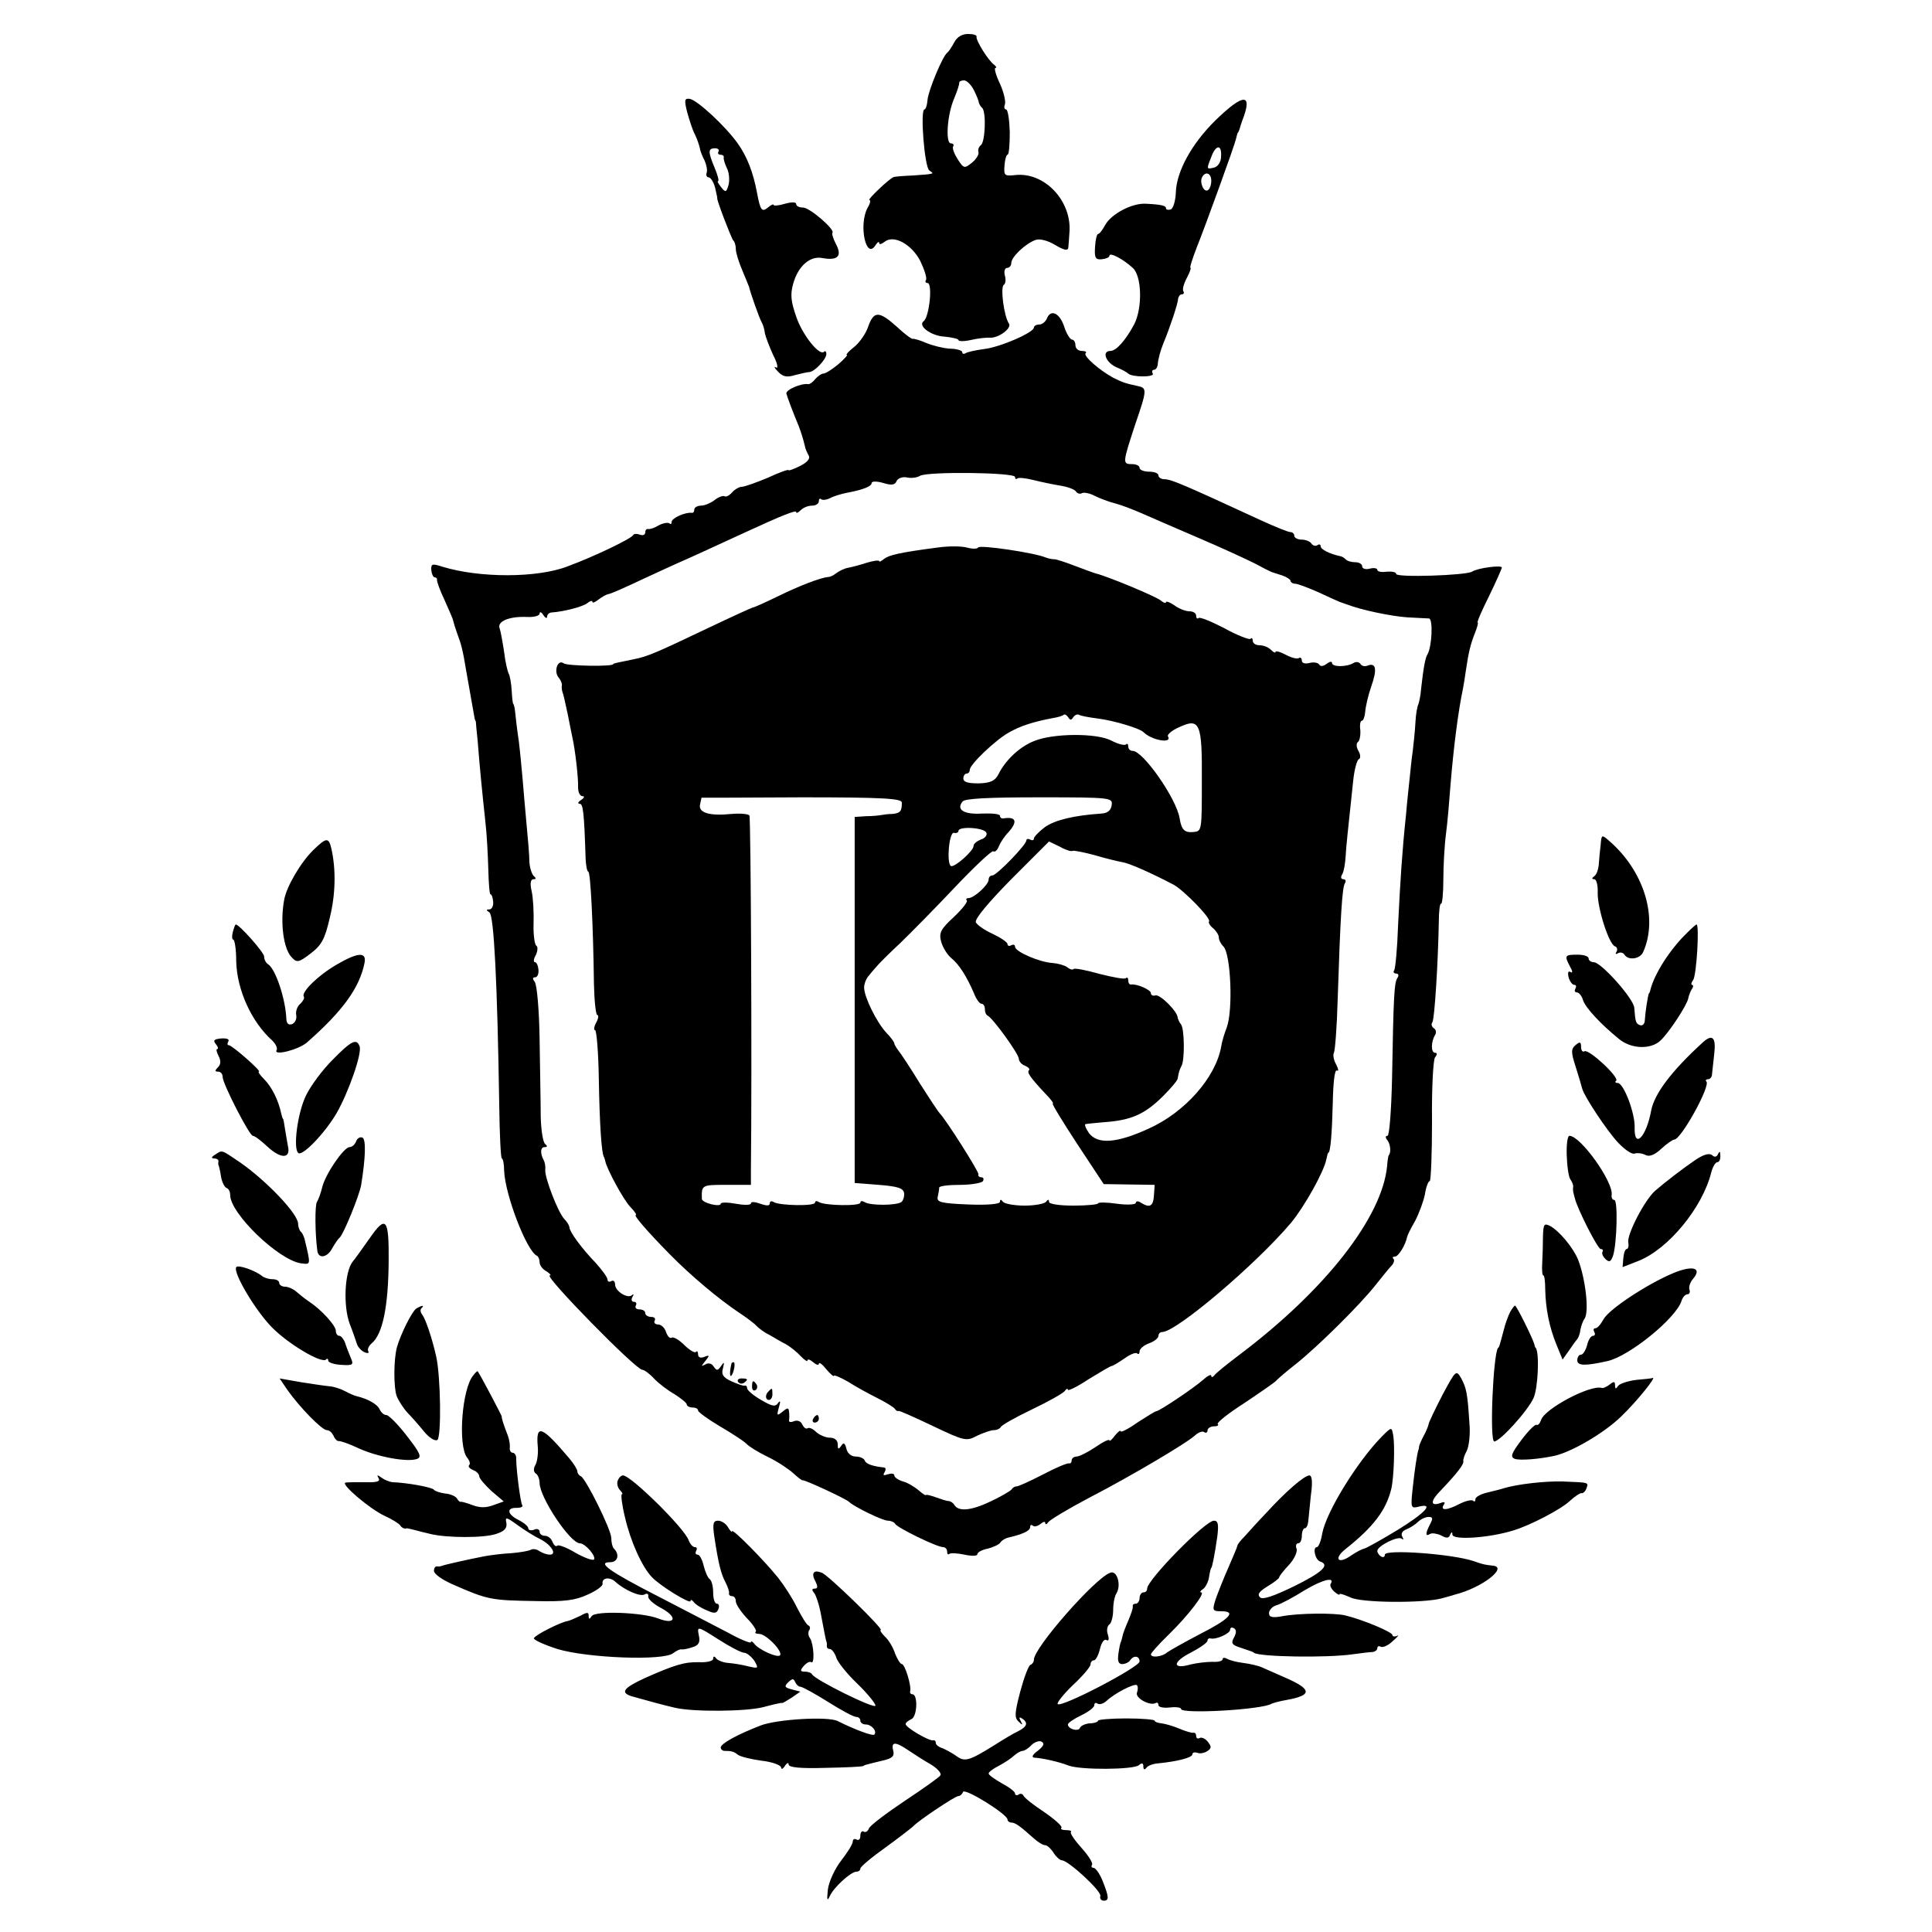<svg version="1" xmlns="http://www.w3.org/2000/svg" width="682.667" height="682.667" viewBox="0 0 512 512"><path d="M252.9 11.2c-.7 1.3-1.5 2.5-1.9 2.8-1.2.9-5 10-5.2 12.5-.1 1.4-.5 2.5-.8 2.5-1.2 0 0 15.4 1.3 16.2 1.4.9 1.4.9-4.3 1.3-2.5.1-4.8.3-5.1.4-1 .2-7.2 6.1-6.5 6.1.4 0 .2 1-.5 2.1-2.4 4.5-.4 13.9 2.1 9.9.5-.8 1-1.1 1-.6 0 .5.6.3 1.4-.3 2.4-2 7.2.6 9.5 5.1 1.1 2.3 1.8 4.5 1.5 5-.3.4-.1.8.4.8 1.4 0 .5 8.9-1 10.1-1.7 1.2 1.9 3.9 5.4 4.1 2.1.2 3.8.6 3.8.9 0 .4 1.5.4 3.3 0 1.7-.4 4.1-.7 5.2-.6 2.3 0 5.6-2.5 4.9-3.7-1.4-2.1-2.3-9.7-1.4-10.3.5-.3.6-1.4.3-2.5s0-2 .6-2 1.1-.6 1.1-1.3c0-1.6 3.7-5.1 6.4-6.1 1.1-.4 3.2.1 5.2 1.3 2.3 1.4 3.4 1.6 3.5.8.1-.7.2-2.4.3-3.9.8-8.5-6.6-16.3-14.4-15.4-2.8.3-3 .1-2.8-2.5.1-1.6.5-2.9.8-2.9.4 0 .6-2.7.6-6-.1-3.3-.5-6-1-6-.4 0-.6-.6-.3-1.3.3-.8-.3-3.3-1.3-5.5-1.1-2.3-1.6-4.2-1.2-4.2.4 0 .2-.4-.3-.8-1.5-1-5-6.6-4.7-7.5.1-.4-.9-.7-2.3-.7-1.5 0-2.9.8-3.6 2.2zm5.2 12.7c.7 1.4 1.3 2.9 1.3 3.3.1.3.4 1 .9 1.4 1.1 1.1.8 9.2-.4 9.9-.5.4-.8 1.2-.6 1.8.2.6-.6 1.9-1.7 2.8-2 1.6-2.2 1.6-3.8-.9-.9-1.4-1.5-2.9-1.2-3.4.3-.4 0-.8-.6-.8-1.5 0-1-7.7.9-12 .8-1.9 1.4-3.8 1.3-4.1 0-.3.5-.6 1.3-.6.7 0 1.9 1.2 2.6 2.6zM182.1 29.7c.6 2.1 1.4 4.7 2 5.8.6 1.2 1.1 2.7 1.3 3.5.1.8.7 2.4 1.3 3.5.5 1.1.8 2.6.6 3.2-.3.7 0 1.3.5 1.3s1.3 1.2 1.7 2.7c.4 1.6.6 2.8.6 2.8-.4 0 3.7 10.6 4.2 11.2.4.3.7 1.4.7 2.3 0 1 .8 3.5 1.7 5.6.9 2.2 1.7 4.1 1.8 4.4.3 1.4 2.8 8.6 3.4 9.5.3.5.7 1.8.8 2.8.2 1 1.2 3.6 2.2 5.8 1.1 2.1 1.4 3.6.8 3.3-.7-.4-.5.1.5 1.1 1.2 1.3 2.3 1.6 4.5.9 1.5-.4 3.3-.8 3.8-.8 1.4-.1 4.5-3.4 4.5-4.8 0-.6-.3-.9-.6-.6-1.2 1.3-5.8-4.5-7.4-9.3-1.4-4-1.6-5.9-.8-8.7 1.3-4.7 4.5-7.5 7.8-6.8 4 .7 5.2-.5 3.6-3.6-.8-1.5-1.2-2.9-1-3.1.8-.8-6-6.7-7.8-6.7-1 0-1.8-.4-1.8-.9 0-.6-1.2-.6-3-.1-1.6.5-3 .6-3 .3s-.7 0-1.5.7c-1.6 1.3-2 .8-2.9-4-1-5.3-2.6-9.5-5.1-13-3.2-4.5-10.6-11.4-12.7-11.8-1.4-.2-1.5.3-.7 3.5zm8.3 10.5c-.3.4 0 .8.5.8.6 0 1 .3.9.7-.1.5.3 1.7.8 2.8.6 1.1.8 3.1.5 4.4-.6 2.1-.8 2.2-2 .7-.7-.9-1.1-1.6-.8-1.6.3 0-.1-1.6-.9-3.5-1.8-4.3-1.8-5.2.1-5.2.8 0 1.2.4.9.9zM322.1 31.9c-6.4 6.3-10.4 13.7-10.5 19.3-.1 2.1-.7 4-1.3 4.3-.7.2-1.3.1-1.3-.3 0-.7-1.2-1-5.2-1.2-3.7-.3-9.3 2.7-10.9 5.6-.7 1.3-1.5 2.4-1.9 2.4-.3 0-.7 1.5-.8 3.4-.2 2.9.1 3.5 1.8 3.3 1.1-.1 2-.5 2-.9 0-1.1 3.7.9 6.2 3.2 2.4 2.2 2.6 10.5.4 14.9-2.3 4.3-4.8 7.1-6.3 7.1-2.4 0-1.3 3 1.5 4.3 1.5.6 2.9 1.4 3.2 1.7 1 1 7.1 1 6.5 0-.3-.5-.2-1 .3-1s.9-.6 1-1.3c.1-1.5.7-3.7 1.5-5.7 1.6-3.8 3.9-10.6 3.9-11.8.1-.6.5-1.2 1-1.2s.7-.4.4-.8c-.3-.5.1-2 .9-3.5s1.2-2.7 1-2.7c-.3 0 .5-2.4 1.6-5.3 2.6-6.5 9.9-26.7 10.4-28.7.2-.8.4-1.6.5-1.8.2-.1.3-.5.5-1 .1-.4.4-1.4.7-2.2 2.9-7.4.4-7.4-7.1-.1zm1.5 9.5c0 1.5-.8 2.7-1.8 3-2.1.5-2.1.5-.8-2.8 1.2-3.3 2.8-3.4 2.6-.2zm-2.6 6.5c0 1.1-.4 2.2-.9 2.5-1.1.7-2.3-2.2-1.5-3.5.9-1.6 2.4-1 2.4 1z"/><path d="M230.1 86.5c-.6 1.9-2.4 4.4-3.8 5.5-1.4 1.1-2.2 2-1.9 2 .4 0-.6 1.1-2.2 2.5-1.7 1.4-3.4 2.5-4 2.5-.5 0-1.5.7-2.2 1.5-.6.8-1.5 1.4-1.8 1.3-1.8-.3-6 1.5-5.8 2.5.3 1.1 1.6 4.6 3.3 8.7.6 1.6 1.1 3.1 1.6 5.2.1.7.6 1.8 1 2.5.5.8-.3 1.8-2.3 2.8-1.6.8-3 1.3-3 1.1 0-.3-2.5.6-5.5 2-3.1 1.3-6.2 2.4-6.9 2.4-.7 0-1.9.7-2.6 1.5-.7.8-1.6 1.3-2 1-.4-.2-1.6.2-2.6 1s-2.7 1.5-3.6 1.5c-1 0-1.8.5-1.8 1 0 .6-.3 1-.7.9-1.7-.2-5.3 1.4-5.3 2.4 0 .6-.3.7-.6.4-.4-.3-1.6-.1-2.8.5-1.1.7-2.4 1.1-2.8 1-.5-.1-.8.3-.8.9 0 .6-.6.9-1.4.6-.8-.3-1.6-.3-1.8.1-.4.9-10.1 5.6-17.4 8.3-8 3.1-23.3 3.1-33.1.1-2.8-.9-3.1-.8-3 .9.1 1 .5 1.9.9 1.9s.7.3.6.7c0 .5.8 2.8 2 5.3 1.1 2.5 2.2 4.9 2.3 5.5.1.5.6 2.1 1.1 3.5 1 2.6 1.5 4.5 2.3 9.5 1 5.7 2.2 12.5 2.3 13 .1.3.2.6.3.7 0 .2.2 2.5.5 5.3.5 6.5 1.2 13.6 2 21 .4 3.3.7 9 .8 12.7.1 3.8.3 6.8.6 6.8s.6.9.7 2c.1 1.1-.4 2-1 2-.9 0-.9.2 0 .8 1.2.7 2.1 18.7 2.6 50.9.1 7.9.4 14.3.7 14.3.3 0 .6 1.5.6 3.3.3 6.5 6 21.3 8.7 22.5.4.2.7 1 .7 1.7 0 .8.8 1.9 1.8 2.4.9.6 1.4 1.1.9 1.1-1.7 0 22.8 25 24.5 25 .5 0 1.9 1 3.1 2.3 1.2 1.3 3.7 3.2 5.5 4.2 1.7 1.1 3.2 2.3 3.2 2.7 0 .4.7.8 1.5.8s1.5.3 1.5.8c0 .4 2.6 2.3 5.8 4.2 3.1 1.8 6.3 3.9 7 4.6.6.7 3.2 2.3 5.7 3.5 2.5 1.2 5.5 3.2 6.7 4.3 1.3 1.2 2.4 2 2.5 1.9.3-.3 11.5 4.9 12.3 5.7 1.3 1.3 8.9 5 10.3 5 .8 0 1.7.4 1.9.8.4 1 11.1 6.2 12.7 6.2.6 0 1.1.5 1.1 1.2 0 .6.2.9.6.6.3-.3 2.1-.2 4 .2 1.8.4 3.4.4 3.4-.1s1.2-1.2 2.8-1.5c1.5-.4 3-1.1 3.3-1.6.3-.5 1.2-1.1 2-1.3 3.9-.9 5.9-1.8 5.9-2.8 0-.6.3-.7.7-.4.3.4 1.2.2 2-.4.7-.6 1.3-.8 1.3-.3s.4.4.8-.2c.4-.6 5.2-3.5 10.7-6.4 11.4-5.9 26.4-14.8 28.3-16.7.8-.7 1.8-1.1 2.3-.8.5.4.9.1.9-.4 0-.6.8-1.1 1.7-1.1.9 0 1.4-.3 1-.6-.3-.4 2.9-2.9 7.1-5.6 4.2-2.8 7.9-5.4 8.2-5.7.3-.4 2.7-2.5 5.4-4.6 6-4.8 17-15.7 21.1-20.9 1.7-2.1 3.5-4.4 4.2-5.1.7-.7.9-1.5.6-1.9-.4-.3-.2-.6.4-.6.9 0 2.8-3.1 3.2-5.2.1-.5 1-2.3 2.1-4.2 1-1.9 2.2-5.1 2.6-7 .3-2 .9-3.6 1.3-3.6.3 0 .6-7.1.6-15.8-.1-8.6.3-16.3.8-17 .6-.7.6-1.2 0-1.2-1.1 0-1.1-2.9 0-4.7.4-.6.3-1.4-.3-1.8-.6-.4-.8-1.1-.4-1.6.6-1 1.5-15.9 1.7-26.6 0-2.9.3-5 .6-4.8.3.1.6-2.7.6-6.3 0-3.7.3-9.2.7-12.2.4-3 .9-8.9 1.2-13 .8-9.8 2-19.3 3.3-25.5.2-1.1.6-3.4.8-5 .7-4.7 1.2-6.8 2.4-9.8.6-1.5.9-2.7.7-2.7-.3 0 1.1-3.2 3-7 1.9-3.9 3.4-7.3 3.4-7.6 0-.7-6.4.1-7.9 1.1-1.7 1-20.1 1.6-20.1.6 0-.5-1.1-.7-2.5-.6-1.4.2-2.5 0-2.5-.5 0-.4-.9-.6-2-.3s-2 0-2-.6-.8-1.1-1.8-1.1-2.2-.3-2.6-.8c-.4-.4-1.1-.8-1.4-.8-2.8-.6-5.2-1.8-5.2-2.6 0-.5-.4-.7-.9-.3-.5.3-1.2.1-1.6-.5-.3-.5-1.5-1-2.6-1-1 0-1.9-.5-1.9-1 0-.6-.5-1-1.1-1-.5 0-4-1.4-7.7-3.1-20.4-9.4-23.8-10.9-25.6-10.9-.9 0-1.6-.5-1.6-1 0-.6-1.1-1-2.5-1s-2.5-.5-2.5-1c0-.6-.9-1-2-1-2.6 0-2.5-.3.9-10.7 3.1-9 3.1-9.5.6-10-3.3-.7-4.1-1-6.5-2.2-3.8-2.1-8-5.8-7.3-6.5.4-.3-.1-.6-1-.6-1 0-1.7-.7-1.7-1.5s-.4-1.5-.9-1.5-1.5-1.6-2.1-3.5c-1.2-3.6-3.6-4.7-4.6-2-.4.8-1.2 1.5-2 1.5s-1.4.4-1.4.8c0 1.3-8.9 5.2-13.2 5.7-2.3.3-4.5.8-4.9 1.1-.5.3-.9.2-.9-.3 0-.4-1.5-.9-3.3-.9-1.7-.1-4.5-.8-6.2-1.5-1.6-.7-3.3-1.2-3.6-1.1-.3.1-2.2-1.3-4.1-3.1-4.8-4.3-6.2-4.4-7.7-.2zm38.9 39.9c0 .5.2.7.6.4.3-.3 2.2-.1 4.2.4s5.3 1.2 7.2 1.5c1.9.3 3.8 1 4.1 1.5.4.6 1.1.8 1.6.5.5-.3 2.1 0 3.4.7 1.4.7 3.8 1.6 5.4 2 1.6.4 4.7 1.6 7 2.6 2.2 1 9 3.9 15 6.5 6.1 2.6 12.8 5.7 15 6.8 2.2 1.2 4.2 2.2 4.5 2.3.3.1 1.5.5 2.8.9 1.2.4 2.2 1.1 2.2 1.4 0 .4.6.8 1.3.8.6 0 3.5 1.1 6.2 2.3 2.8 1.3 5.2 2.4 5.5 2.5.3.1 1.2.4 2 .7 3.9 1.5 11.7 3.1 15.9 3.4 2.5.1 5.1.3 5.8.3 1.1.1.8 7.4-.4 9.5-.6.9-1.1 3.8-1.7 9.2-.1 1.6-.5 3.4-.7 4-.3.5-.7 2.7-.8 4.9-.1 2.2-.5 5.6-.7 7.5-.3 1.9-.6 5.1-.8 7-.2 1.9-.7 6.4-1 10-1 9.4-1.5 17.1-2.1 29.3-.2 6-.7 11.2-1 11.8-.4.5-.1.9.5.9s.8.5.3 1.2c-.8 1.4-1 4-1.4 27-.2 8.2-.7 14.8-1.2 14.8-.6 0-.6.5 0 1.2.8 1.1 1 3.3.3 4-.1.2-.3 1.4-.4 2.8-1.3 13.6-16.4 32.9-39.1 50-3.3 2.5-6.3 4.9-6.7 5.5-.4.5-.8.6-.8.1s-1 0-2.2 1.1c-2.5 2.2-11.6 8.3-12.4 8.3-.3 0-2.5 1.4-5 3-2.4 1.7-4.4 2.7-4.4 2.3 0-.4-.7.1-1.5 1.1-.8 1.1-1.5 1.7-1.5 1.3 0-.4-1.7.4-3.7 1.8-2.1 1.4-4.3 2.5-5 2.5-.7 0-1.3.5-1.3 1 0 .6-.3.9-.7.8-.5-.1-3.6 1.2-7 3-3.5 1.8-6.6 3.2-6.9 3.1-.4 0-1 .3-1.3.8-.3.4-2.8 1.9-5.6 3.2-5 2.4-8.5 2.8-9.6.9-.3-.5-1-1-1.5-1s-2-.5-3.4-1-2.6-.8-2.6-.6c-.1.2-1-.4-2-1.3-1.1-.9-2.9-2-4.1-2.3-1.3-.4-2.3-1.1-2.3-1.6s-.7-.6-1.7-.3c-1.1.4-1.4.3-.9-.5.4-.7.4-1.2-.1-1.3-2.9-.3-4.8-.9-5.1-1.8-.2-.6-1.3-1.1-2.4-1.1-1.2 0-2.2-.8-2.5-2.1-.4-1.6-.8-1.7-1.4-.7-.7 1-.9.9-.9-.5 0-1-.8-1.7-2.1-1.7-1.1 0-2.7-.7-3.6-1.5-.8-.8-1.8-1.3-2.3-1-.4.3-1-.2-1.4-1-.3-.8-1.2-1.2-2.1-.9-.9.4-1.5.3-1.4-.2.1-.5.1-1.5 0-2.3-.1-1.1-.4-1.1-1.7 0-1.5 1.2-1.6 1.1-1-1.1.5-1.6.4-2-.2-1.2-.7 1.1-1.6.9-4.5-.8-2.1-1.2-3.7-2.6-3.7-3.1s-.3-.8-.7-.7c-.5.1-2-.5-3.6-1.2-2.1-1-2.6-1.8-2.1-3.4.4-1.7.3-1.8-.5-.6-.9 1.3-1.2 1.3-2 .1-.5-.8-1.4-1-2.2-.5-1.2.6-1.1.5 0-.9 1.2-1.5 1.2-1.7-.3-1.1-1 .4-1.6.1-1.6-.7 0-.7-.3-1-.6-.6-.3.3-1.7-.5-3.1-1.9-1.3-1.3-2.8-2.2-3.3-1.9-.5.3-1.1-.4-1.5-1.5-.3-1.1-1.3-2-2.1-2s-1.2-.5-.9-1c.3-.6-.1-1-.9-1-.9 0-1.6-.5-1.6-1 0-.6-.7-1-1.6-1-.8 0-1.2-.5-.9-1 .3-.6.1-1-.5-1s-.8-.6-.4-1.3c.4-.6.4-.9-.1-.5-1.1 1.1-4.5-1-4.5-2.8 0-.8-.4-1.2-1-.9-.5.3-1 .2-1-.4 0-.6-1.5-2.6-3.2-4.5-3.6-3.7-6.8-8.1-6.9-9.3 0-.5-.6-1.5-1.4-2.3-1.7-1.9-5.2-11-5-13 .1-.8-.1-2-.4-2.5-1-1.9-.9-3.5.2-3.5.8 0 .8-.3.2-.8-.6-.4-1.1-3.6-1.2-7.2 0-3.6-.2-12.8-.3-20.5-.1-7.7-.7-14.6-1.3-15.3-.6-.8-.6-1.2.1-1.2.6 0 1-.9.9-2-.1-1.1-.5-2-.9-2-.5 0-.4-.9.2-1.9.5-1.1.6-2.2.1-2.5-.4-.3-.8-2.9-.7-5.8.1-2.9-.1-6.8-.5-8.6-.5-2.1-.3-3.2.5-3.2.7 0 .7-.3.1-.8-.5-.4-1.1-2.1-1.2-3.7 0-1.7-.4-6.4-.8-10.5s-.8-9.3-1-11.5c-.2-2.2-.6-6.7-1-10-.5-3.3-.9-6.9-1-8-.1-1.1-.4-2-.5-2-.1 0-.3-1.6-.4-3.5-.1-2-.5-4-.8-4.5-.3-.6-.9-3.1-1.2-5.7-.4-2.6-.9-5.5-1.2-6.3-.7-1.8 2.5-3.2 7.2-3 1.9.1 3.4-.3 3.4-.9 0-.6.5-.4 1 .4s1 1 1 .4.6-1.1 1.3-1.1c3-.2 8.2-1.5 9.4-2.5.7-.6 1.3-.7 1.3-.3 0 .4.7.1 1.6-.6.9-.7 2.1-1.4 2.8-1.5.6-.1 4.7-1.9 9.1-4 4.4-2 8.2-3.8 8.5-3.9.5-.2 4.8-2.1 18-8.2 10.4-4.8 14-6.2 14-5.6 0 .4.5.2 1.2-.5s2-1.2 3-1.2 1.8-.5 1.8-1.2c0-.6.3-.8.6-.5.4.3 1.4.2 2.4-.3.9-.5 2.9-1.1 4.4-1.4 4.3-.8 6.6-1.7 6.6-2.6 0-.5 1.4-.5 3.1 0 2.2.7 3.1.5 3.5-.5.3-.7 1.5-1.2 2.6-1 1.2.3 2.8.1 3.6-.4 2.1-1.2 25.2-.9 25.2.3z"/><path d="M248.5 145.1c-10 1.3-12.9 2-14.2 3-.7.6-1.3.9-1.3.6 0-.3-1.5-.1-3.2.4-1.8.6-4.1 1.2-5.2 1.4-1 .2-2.3.9-3 1.4-.6.5-1.5 1-2.1 1-2.1.2-7.6 2.3-13.5 5.2-3.3 1.6-6.2 2.9-6.5 2.9-.2 0-5.7 2.5-12.2 5.6-13.2 6.3-15.7 7.4-19.3 8.1-4.4.9-5.5 1.1-5.5 1.3 0 .7-12.2.5-13.1-.2-1.6-1.2-2.7 2.1-1.4 3.7.6.7 1 1.7.9 2.1-.1.5 0 1.2.1 1.6.5 1.4.6 2.3 1.5 6.3.4 2.2 1 4.9 1.2 6 .7 3 1.6 10.7 1.5 13.2 0 1.3.5 2.3 1.2 2.3.6 0 .4.5-.4 1s-1 1-.4 1c.9 0 1.2 1.9 1.6 14.7.1 1.8.4 3.3.7 3.3.6 0 1.3 14.2 1.5 29.7.1 4.6.5 8.3.9 8.3s.3.9-.3 2-.7 2-.3 2c.4 0 .9 6 1 13.3.2 11.4.7 19.6 1.4 20.4.1.2.2.6.3 1 .4 2.1 4.8 10.2 6.6 12.1 1.2 1.2 1.8 2.2 1.5 2.2-.7 0 3 4.3 9 10.4 5.6 5.7 13 11.9 18.4 15.5 2 1.3 4.1 2.9 4.6 3.5.6.6 2 1.7 3.3 2.3 1.2.7 3.2 1.9 4.4 2.5 1.3.7 3.1 2.2 4 3.2 1 1 1.8 1.6 1.8 1.1 0-.4.7-.2 1.5.5s1.5.9 1.5.4c.1-.5 1 .2 2 1.5 1.1 1.3 2 2 2 1.7 0-.3 1.7.4 3.8 1.6 2 1.3 5.5 3.2 7.7 4.3 2.2 1.1 4.3 2.4 4.6 2.8.3.5.8.8 1 .6.2-.1 4.3 1.7 9.1 4 8.4 4 8.9 4.1 11.7 2.6 1.7-.8 3.7-1.5 4.5-1.5.8 0 1.6-.4 1.8-.8.2-.5 3.9-2.6 8.3-4.7s8.3-4.3 8.7-4.9c.4-.6.8-.7.8-.3 0 .4 2.5-.8 5.5-2.8 3.1-1.9 5.8-3.5 6.1-3.5.3 0 1.8-.9 3.4-2 1.5-1.1 3-1.7 3.4-1.3.3.3.6.1.6-.6 0-.6 1.1-1.6 2.5-2.1s2.5-1.4 2.5-2c0-.5.4-1 1-1 3.7 0 24.7-17.8 34.1-28.9 3.5-4.2 8.8-13.6 9.4-16.9.2-.9.4-1.7.5-1.7.6 0 1-5.3 1.2-13.2.1-5.3.5-9 1.1-8.6.5.3.4-.4-.2-1.6-.7-1.2-.9-2.6-.6-3.1.3-.5.8-6.9 1-14.2.7-21.9 1.2-29.6 1.9-30.7.4-.6.2-1.1-.4-1.1-.6 0-.8-.5-.3-1.3.4-.6.8-2.8.9-4.7.2-3.3.5-5.8 2-20 .3-3 1-5.6 1.5-5.8.5-.2.5-1.2-.1-2.2-.6-1-.6-2.1-.1-2.4.4-.3.7-1.7.6-3.1-.2-1.4 0-2.5.4-2.5s.8-1.1.9-2.4c.1-1.4.8-4.4 1.6-6.7 1.6-4.5 1.3-6.4-1-5.5-.7.3-1.6.1-1.9-.5-.4-.5-1.2-.6-1.8-.2-1.8 1.1-5.7 1.1-5.7 0 0-.5-.6-.4-1.4.2-.9.7-1.7.8-2 .2-.3-.5-1.5-.7-2.6-.4-1.2.3-2 0-2-.6 0-.7-.4-1-.8-.7-.5.3-2-.1-3.5-.9s-2.7-1.1-2.7-.7c0 .3-.5.1-1.2-.6s-2-1.2-3-1.2-1.8-.5-1.8-1.2c0-.6-.3-.9-.6-.5-.3.3-3.5-.9-6.9-2.8-3.5-1.8-6.6-3.1-6.9-2.7-.3.3-.6 0-.6-.6 0-.7-.8-1.2-1.8-1.2s-2.8-.7-4-1.6c-1.2-.8-2.2-1.2-2.2-.8 0 .3-.6.2-1.3-.4-1.2-1.1-14.3-6.5-17.2-7.2-.5-.1-3.1-1.1-5.8-2.1-2.6-1-5.1-1.8-5.5-1.7-.4 0-1.4-.2-2.2-.5-2.8-1.2-17.5-3.4-17.8-2.6-.2.4-1.5.4-3 0s-4.9-.4-7.7 0zm35.9 45c.4-.6 1.1-.9 1.5-.7.4.3 2.6.7 4.9 1 4.2.5 11.2 2.6 12.2 3.6 2.2 2.2 7.8 3.2 6.5 1.1-.2-.4 1-1.5 2.8-2.3 5.7-2.7 6.3-1.3 6.2 14.1 0 13.4 0 13.4-2.3 13.6-2.3.2-3.1-.6-3.6-3.7-.9-5.3-9.7-17.8-12.4-17.8-.7 0-1.2-.5-1.2-1.2 0-.6-.3-.9-.6-.5-.4.3-2.1-.1-3.8-1-3.9-2.1-15.6-2-20.6.1-3.8 1.5-7.6 5.1-9.4 8.8-.9 1.7-2 2.3-5.2 2.4-2.8 0-4.1-.3-4.1-1.3 0-.7.4-1.3.9-1.3.4 0 .8-.4.8-1 0-1.4 6.8-7.9 10.4-9.9 3-1.7 6.3-2.8 11.6-3.8 1.3-.2 2.7-.6 2.9-.9.3-.2.8.1 1.2.7.5.8.8.8 1.3 0zM239 212.7c0 2.3-.4 2.8-2.5 3-1.1 0-2.4.2-3 .3-.5.1-2.3.3-4 .3l-3 .2v97l6.4.5c5.1.4 6.5.9 6.7 2.2.1 1-.3 2.1-.8 2.4-1.5.9-8.2.9-9.6 0-.7-.4-1.2-.4-1.2.1 0 1-9.3.8-10.9-.1-.6-.4-1.1-.4-1.1.1 0 1-9.3.8-10.9-.1-.6-.4-1.1-.3-1.1.3 0 .7-.8.7-2.5.1-1.4-.5-2.5-.6-2.5-.1s-1.8.5-4 .1-4-.4-4 0c0 1-5-.2-5-1.3-.1-3.7 0-3.7 6.5-3.7h6.5v-4.3c.3-24.9 0-92.9-.4-93.6-.3-.4-2.4-.6-4.7-.4-5.8.6-8.8-.3-8.4-2.4.2-1 .4-1.8.4-1.9.1 0 12 0 26.6-.1 21.5 0 26.5.3 26.5 1.4zm55.6.7c-.2 1.4-1.1 2.1-2.7 2.2-7.3.5-12.3 1.7-15 3.6-1.6 1.2-2.9 2.6-2.9 3 0 .5-.4.6-1 .3-.5-.3-1-.2-1 .2 0 1.2-7.9 9.3-9 9.3-.6 0-1 .5-1 1.1 0 1.4-3.9 4.9-5.3 4.9-.6 0-.8.3-.5.6.4.3-1.2 2.3-3.4 4.4-3.5 3.2-4 4.2-3.4 6.5.4 1.5 1.6 3.5 2.7 4.4 2.1 1.7 4.1 4.9 6 9.3.6 1.6 1.5 2.8 2 2.8s.9.6.9 1.4c0 .8.3 1.6.8 1.8 1.3.6 8.2 10.1 8.2 11.4 0 .6.7 1.5 1.6 1.8.9.4 1.4.9 1.1 1.2-.6.6.2 1.8 4.3 6.2 1.4 1.4 2.3 2.6 2 2.7-.3 0 2.7 4.9 6.5 10.7l7 10.6 6.8.1 6.7.1-.2 2.9c-.2 2.8-1.1 3.3-3.5 1.8-.7-.5-1.3-.4-1.3.1 0 .4-2.2.6-5 .2-2.7-.4-5-.4-5-.1 0 .3-2.9.6-6.5.6-3.7 0-6.5-.4-6.5-1 0-.7-.3-.7-.8 0-.4.5-2.9 1-5.7 1-2.7 0-5.3-.5-5.7-1-.5-.7-.8-.7-.8 0 0 .6-3.3.9-8.4.7-7.2-.3-8.4-.6-8.1-2 .2-.9.4-2 .4-2.5.1-.4 2.5-.7 5.5-.7s5.8-.5 6.1-1c.3-.6.1-1-.4-1-.6 0-1-.4-.8-.8.2-.6-8.8-14.8-10.3-16.2-.3-.3-2.7-3.9-5.3-8-2.5-4.1-5.1-8-5.7-8.7-.5-.7-1-1.5-1-1.8 0-.3-.9-1.6-2.1-2.8-2.6-2.8-5.9-9.5-5.9-12 0-1 .6-2.5 1.3-3.2.6-.8 1.7-2 2.3-2.7.6-.7 3.3-3.4 6-5.9 2.7-2.6 9.2-9.2 14.4-14.7 5.2-5.5 9.8-9.8 10.2-9.6.5.3 1.1-.3 1.5-1.3.4-1 1.5-2.7 2.5-3.7 2.6-2.9 2.1-4.3-1.4-3.7-.5 0-.8-.3-.8-.7 0-.5-2.1-.7-4.7-.6-4.8.3-7-1-5.2-3.2.6-.8 7-1.1 20.4-1.1 19.1 0 19.4.1 19.1 2.1zm-33.2 7.3c.3.6-.4 1.5-1.5 1.8-1 .4-1.9 1.1-1.9 1.7 0 1.3-5.1 5.8-6 5.3-1.2-.7-.5-9 .8-8.8.7.2 1.2-.1 1.2-.5 0-1.3 6.9-.9 7.4.5zm22.8 4.8c.2-.2 2.8.3 5.8 1.1 3 .9 6.4 1.7 7.5 1.9 1.9.3 7.9 3 13.6 6 2.8 1.6 10 9 9.3 9.7-.2.3.2 1.1 1.1 1.8.8.7 1.5 1.8 1.5 2.4 0 .7.5 1.7 1.2 2.4 2 2 2.6 16.9.9 21.5-.6 1.5-1.3 3.8-1.5 5.2-1.5 8.1-9.6 17.3-19.2 21.6-8.5 3.9-13.5 4.2-15.8 1.2-.9-1.3-1.3-2.4-.9-2.4.4-.1 2.6-.3 4.8-.5 7.3-.5 10.9-2.1 15.8-7 2-2 3.8-4.1 3.8-4.6.3-1.8.5-2.3 1-3.3.9-1.5.8-9.8-.1-11-.5-.6-.8-1.4-.9-1.8 0-1.6-4.7-6.3-5.9-5.9-.7.2-1.2-.1-1.2-.6 0-.9-3.7-2.5-5.2-2.3-.5.1-.8-.4-.8-1.1 0-.6-.3-.9-.6-.6-.3.4-3.4-.2-7-1.1-3.5-1-6.6-1.6-6.9-1.3-.2.3-1 .1-1.7-.5-.7-.5-2.5-1-3.9-1.1-3.4-.2-9.9-3-9.9-4.3 0-.5-.4-.7-1-.4-.5.3-1 .2-1-.3s-1.8-1.7-3.9-2.7c-2.2-1-4.2-2.4-4.5-3.1-.3-.9 3.4-5.3 9.4-11.4l10-10 2.9 1.4c1.6.9 3 1.3 3.3 1.1zM193.9 361.2c-.5 1.8-.6 3.8-.1 3.4.7-.8 1.2-3.6.6-3.6-.2 0-.4.1-.5.2zM195.6 366.2c.3.5 1 .6 1.5.3 1.3-.9 1.1-1.2-.6-1.2-.8 0-1.2.4-.9.9zM199.3 367.5c0 .8.4 1.2.9.9.5-.3.6-1 .3-1.5-.9-1.3-1.2-1.1-1.2.6zM203.7 368.7c-1 .9-.9 2.3.1 2.3.5 0 .9-.7.9-1.5 0-1.7-.1-1.8-1-.8zM215.5 376c-.3.5-.1 1 .4 1 .6 0 1.1-.5 1.1-1 0-.6-.2-1-.4-1-.3 0-.8.4-1.1 1zM424.2 223.8c-.2 1.5-.4 3.8-.5 5.2-.1 1.4-.6 2.8-1.2 3.2-.7.5-.7.8 0 .8.6 0 1 1.7.9 3.7 0 4.2 3 13.6 4.6 14.1.6.2.7.9.4 1.4-.4.6-.2.8.4.4.6-.3 1.3-.2 1.7.4 1 1.6 4.2 1.2 5-.8 4-9.1.1-21.5-9.1-29.4-1.9-1.7-2-1.6-2.2 1zM83.1 225.2c-3.4 3.3-7.2 9.8-7.8 13.3-1.1 6-.2 13.1 2.1 15.3 1.3 1.4 1.9 1.2 4.9-1.1 2.9-2.2 3.8-3.8 5.1-9.5 1.5-6 1.7-12.7.4-18.4-.7-2.9-1.3-2.9-4.7.4z"/><path d="M61.7 247c-.3 1.1-.2 2 .1 2 .4 0 .8 2.6.8 5.8.2 7.5 4 16 9.6 21 .9.9 1.4 2 1.1 2.5-.9 1.6 5.8-.1 8-2 9.6-8.4 14-14.6 15.3-21.1.6-3-1.7-2.9-7.5.5-4.8 2.8-9.3 7.2-8.6 8.4.3.4-.2 1.2-.9 1.9-.8.6-1.3 2-1.1 3 .2 1-.3 2.1-1.1 2.4-.9.3-1.4-.1-1.5-1.2-.2-5.5-2.9-13.5-4.9-14.7-.5-.3-1-1.2-1-2 0-1.1-6.6-8.5-7.5-8.5-.2 0-.5.9-.8 2zM446.9 247.4c-4.4 4.3-8.4 10.6-9.5 14.8-.1.5-.2.9-.4 1-.3.5-1 5.2-1.1 7.1 0 1-.6 1.6-1.2 1.4-1.2-.4-1.3-.8-1.6-4.6-.1-2.4-8.8-12.1-10.7-12.1-.8 0-1.4-.5-1.4-1 0-.6-1.3-1-3-1-3.3 0-3.5.2-1.9 3.2.7 1.2.7 1.8.1 1.4-.6-.4-.8.2-.5 1.4.3 1.1 1 2 1.5 2s.6.4.3 1c-.3.5-.2 1 .4 1 .5 0 1.3.9 1.6 2 .6 2 4.7 6.4 9.5 10.3 3.2 2.7 8.4 2.9 11 .5 2.3-2.1 7.1-9.5 7.4-11.2.1-.6.5-1.7.9-2.4.5-.6.5-1.2.1-1.2-.3 0-.2-.6.3-1.3.9-1.1 1.7-14.7.9-14.7-.2 0-1.4 1.1-2.7 2.4zM57.2 276.7c.6.7.7 1.3.4 1.3-.4 0-.2.8.3 1.8.7 1.3.6 2.3-.1 3-.9.9-.9 1.2 0 1.2.7 0 1.2.6 1.2 1.4 0 1.8 7.1 15.6 8 15.6.5 0 2.2 1.3 3.9 2.9 3.6 3.3 6.2 3.2 5.4-.2-.2-1.2-.6-3.3-.8-4.7-.2-1.4-.4-2.5-.5-2.5-.1 0-.3-.7-.5-1.5-.7-3.4-2.5-7-4.5-9-1.1-1.1-1.7-2-1.4-2 .9 0-7-6.9-7.9-7-.5 0-.5-.4-.2-1 .4-.6-.4-.9-1.9-.8-1.9.2-2.2.5-1.4 1.5z"/><path d="M451.2 276.3c-8.3 7.6-12.7 13.5-13.6 17.9-1.3 7.2-4.6 10.5-4.4 4.5.1-3.7-2.9-11.7-4.5-11.7-.6 0-.8-.3-.4-.6.9-.9-7.3-8.5-8.4-7.8-.5.3-.9-.2-.9-1.2 0-1.3-.3-1.4-1.4-.5-1.3 1.1-1.3 1.9 0 5.9.8 2.6 1.6 5.2 1.7 5.7.5 2 6.5 11.1 9.5 14.3 1.8 1.9 3.7 3.2 4.4 2.9.7-.2 2-.1 2.9.4 1 .5 2.4 0 4.2-1.7 1.4-1.3 3-2.4 3.4-2.4 1.8 0 9.7-14.3 8.5-15.4-.3-.3-.1-.6.5-.6.5 0 1-.6 1-1.3.1-.6.3-3.1.6-5.5.5-4.3-.5-5.3-3.1-2.9zM88.1 280.9c-2.7 2.7-5.8 6.9-7 9.4-2.3 4.7-3.5 14.3-2 15.3 1.2.7 7-5.3 10.1-10.6 3.2-5.6 6.8-15.9 6.1-17.7-.8-2.2-2.2-1.5-7.2 3.6zM94.4 302.4c-.3.9-1.1 1.6-1.8 1.6-1.5.1-6.3 7-7.2 10.6-.4 1.6-1 3.3-1.4 3.9-.6.9-.5 8.7.1 13 .3 2.2 2.7 1.8 4-.8.7-1.2 1.5-2.4 1.9-2.7 1-.8 5.2-11.1 5.7-13.9 1.2-7.4 1.3-12 .4-12.6-.6-.3-1.4.1-1.7.9zM415.2 306.2c.1 2.9.5 5.8 1 6.4.5.7.8 1.6.7 2-.1.5 0 1.2.1 1.6.1.5.3 1.1.4 1.5.6 2.6 6 13.3 6.8 13.3.5 0 .7.3.5.7-.3.5.1 1.3.8 2 1 .9 1.4.7 2-1 1-3.3 1.3-14.7.3-14.7-.5 0-.8-.6-.7-1.3.6-3.3-8.2-15.7-11.2-15.7-.5 0-.8 2.4-.7 5.2zM57 306c-1 .6-1.1 1-.2 1 .6 0 1.1.3 1.1.7-.1.5-.1 1 .1 1.3.1.3.4 1.6.6 3 .3 1.4.9 2.6 1.4 2.8.6.2 1 1 1 1.9 0 4.9 12.9 17.3 18.8 18.1 2.6.3 2.6.6.9-6.5-.2-.7-.6-1.6-1-1.9-.4-.4-.7-1.4-.7-2.1 0-2.6-8.3-11.3-15.3-16.2-5.2-3.5-4.7-3.4-6.7-2.1zM449 307.6c-3.2 2.2-7.5 5.5-10.3 7.9-2.8 2.4-7.5 11.5-7.2 13.7.2 1 0 1.8-.4 1.8s-.8 1.1-.9 2.4l-.2 2.4 4.1-1.6c8-3.1 17.1-14.2 19.4-23.5.4-1.5 1.1-2.7 1.6-2.7s.9-.8.8-1.8c0-1.1-.2-1.2-.6-.4-.3.8-.9 1-1.6.3-.8-.6-2.4-.1-4.7 1.5zM98 328.1c-1.9 2.7-3.9 5.5-4.5 6.2-2.2 2.7-2.6 11.8-.8 16.6.8 2 1.6 4.4 1.9 5.3.3.9 1.3 1.9 2.1 2.2.7.3 1.2.2.9-.3-.3-.5.1-1.4.9-2.1 2.9-2.4 4.4-9.7 4.5-21.7.1-11.4-.7-12.4-5-6.2zM408.9 327.7c0 2.1-.1 5.3-.2 7.1-.1 1.7 0 3.2.3 3.2s.5 1.7.5 3.7c.1 5.1 1.1 10.1 3 14.7l1.6 3.9 1.7-2.4c.9-1.3 1.8-2.6 2.1-2.9.3-.3.8-1.4.9-2.5.2-1.1.7-2.5 1.1-3 1.3-1.7.3-10.6-1.7-15.7-1.3-3.2-5-7.6-7.4-8.9-1.6-.8-1.8-.5-1.9 2.8zM62.6 335.8c-.9 1.5 5.1 11.5 9.4 15.9 4.4 4.5 13.2 9.7 14.4 8.6.3-.4.6-.2.6.3s1.6 1 3.4 1.1c3.2.2 3.4 0 2.5-2-.5-1.2-1.2-3-1.5-4-.4-.9-1-1.7-1.5-1.7s-.9-.6-.9-1.3c0-1.4-3.7-5.5-7-7.7-1.2-.8-2.8-2.1-3.6-2.8-.7-.6-2-1.2-2.8-1.2-.9 0-1.6-.5-1.6-1 0-.6-.8-1-1.8-1s-2.2-.4-2.7-.8c-1.8-1.5-6.4-3.1-6.9-2.4zM443.4 337.4c-6.9 2.9-17.1 9.6-18.5 12.3-.7 1.3-1.6 2.3-2.1 2.3s-.6.4-.3 1c.3.5.2 1-.3 1-.6 0-1.3 1.1-1.6 2.5-.4 1.4-1.1 2.5-1.6 2.5-.6 0-1 .7-1 1.5 0 1.5 2.2 1.5 8 .2s18.1-11.3 19.6-15.9c.3-1 1-1.8 1.6-1.8.5 0 .8-.6.5-1.3-.2-.6.2-1.9.9-2.7 2.6-3 .1-3.8-5.2-1.6zM110.3 346.8c-1.1.7-4.1 6.7-5.1 10.2-.9 3.3-.9 10.6-.1 12.9.5 1.3 1.8 3.3 2.9 4.5 1.1 1.1 3.1 3.4 4.4 5 1.3 1.6 2.9 2.6 3.5 2.2 1.1-.7.9-16.7-.3-22.1-1.1-4.9-2.8-9.9-3.7-11.1-.5-.6-.6-1.4-.2-1.7.9-.9.1-.8-1.4.1zM400.2 347.7c-.5 1-1.3 3.1-1.7 4.8-1.2 4.5-1.2 4.5-1.5 4.7-1.3 1.6-2.3 24.8-1 24.8 1.5 0 8.8-8 10.4-11.5 1.2-2.6 1.6-11.9.6-13.3-.2-.1-.3-.5-.4-1-.4-1.5-4.7-10.2-5.1-10.2-.2 0-.8.8-1.3 1.7z"/><path d="M125.5 364.4c-3.1 3.4-4.2 18.8-1.7 21.9.7.8.9 1.7.5 2-.3.4.2.9 1.1 1.3.9.3 1.6 1.1 1.6 1.6 0 .6 1.5 2.3 3.2 3.9l3.3 2.8-2.8 1c-1.9.7-3.5.7-5.4 0-1.6-.6-3-1-3.2-.9-.2.1-.7-.3-1-.9-.4-.6-1.8-1.2-3.1-1.3-1.4-.2-2.7-.6-3-1-.5-.7-7.4-1.9-11-2-.8-.1-2.1-.6-2.9-1.2-1.1-.8-1.3-.8-.8.1.6.9-.4 1.2-3.5 1.1-2.4 0-4.7 0-5.2.1-1.6.2 6.4 7 10.3 8.8 2 .9 3.9 2.1 4.2 2.6.3.5.9.8 1.3.8.3-.1.7-.1.9 0 .1 0 .9.2 1.7.4.8.2 2.6.7 4 1 4.4 1.1 14.4 1.1 17.5 0 2.2-.7 2.9-1.5 2.7-2.9-.4-1.7 0-1.6 3 .6 1.8 1.3 4.5 3 6 3.7 2.9 1.5 4.5 4.1 2.5 4.1-.7 0-1.9-.4-2.7-.9-.8-.6-1.8-.7-2.3-.4-.5.3-2.8.7-5.1.9-2.2.1-5.4.5-7.1.8-4.1.8-10.5 2.2-11.5 2.6-.3.1-.8.2-1.2.1-.5 0-.8.5-.8 1.2 0 .8 2.1 2.3 4.8 3.5 9.5 4.2 10.3 4.3 22.2 4.5 7.5.2 10.5-.2 13.7-1.7 2.3-1 4.1-2.3 4-2.9-.3-1.6 1.9-1.9 3.4-.5 2.4 2.2 6.7 4.1 7.8 3.3.6-.3 1-.1.9.5-.2.7 1.4 2.1 3.5 3.2 4.4 2.4 3.7 4.5-.9 2.7-4.1-1.6-16.7-2.1-17.6-.6-.6.9-.8.9-.8-.1s-.4-1-2.2 0c-1.3.6-2.8 1.3-3.4 1.4-1.9.3-8.4 3.6-8.9 4.5-.3.4 2.5 1.7 6.2 2.9 7.9 2.4 28.2 3.2 30.7 1.1.8-.6 1.8-1.1 2.2-1 .5.1 1.8-.2 3-.6 1.6-.5 2-1.3 1.6-3.1-.5-2.5-.4-2.5 5.1 1 3.1 2 6.2 3.6 6.9 3.6.7 0 1.9 1 2.7 2.1 1.2 2.1 1.1 2.1-1.6 1.5-1.5-.4-3.9-.8-5.3-.9-1.4-.1-2.8-.7-3.2-1.2-.5-.7-.8-.6-.8.1 0 .6-1.7 1-3.7.9-3.9-.1-6.5.7-14.4 4.2-5.6 2.6-6.6 3.8-3.6 4.8 3.5 1 9 2.5 11.7 3.1 4.9 1.1 18.6 1 23.3-.2 2.6-.7 4.8-1.2 5-1.1.1.1 1.2-.6 2.5-1.4l2.3-1.6-2.3-.6c-1.9-.5-2-.8-.9-1.9 1.1-1 1.4-1 1.8-.1.3.7.9 1.3 1.4 1.3.5 0 3.8 1.8 7.3 4s6.8 4 7.5 4c.6 0 1.1.4 1.1 1 0 .5.6 1 1.4 1 1.6 0 3.1 1.8 2.3 2.7-.5.4-5.1-1.3-9.7-3.6-2.5-1.3-16.2-.5-20.5 1.2-6.2 2.4-10.5 4.8-10.5 5.8 0 .5.5.9 1 .9 1.9 0 2.5.2 3.5 1 .6.5 3.4 1.2 6.3 1.6 2.8.3 5.2 1.2 5.2 1.8 0 .6.5.4 1-.4s1-1 1-.4c0 .8 3.1 1.1 9.8.9 5.3-.1 9.8-.3 10-.5.1-.1.5-.3 1-.4.4-.1 2.2-.6 4-1 2.7-.6 3.3-1.2 2.9-2.7-.6-2.4.6-2.4 4.1 0 1.5 1 4.1 2.7 5.9 3.7 1.8 1.1 2.9 2.4 2.5 2.9-.4.6-4.7 3.6-9.5 6.8-4.8 3.2-9 6.4-9.4 7.2-.3.8-.9 1.2-1.4.9-.5-.3-.9.2-.9 1.1 0 .9-.4 1.3-1 1-.5-.3-1-.1-1 .5 0 .7-1.4 2.9-3.1 5.1-1.7 2.2-3.2 5.5-3.5 7.6-.3 2.8-.2 3.3.5 1.8 1-2.3 5.6-6.5 7.1-6.5.6 0 1-.4 1-.8 0-.5 3-3 6.8-5.7 3.7-2.7 6.9-5.2 7.2-5.5 1.2-1.4 11.1-8 11.9-8 .5 0 1.1-.5 1.3-1.1.4-1.2 11.8 5.9 11.8 7.3 0 .4.5.8 1 .8 1.1 0 2.4 1 6.1 4.3 1 .9 2.3 1.7 2.9 1.7.5 0 1.5.9 2.2 2 .7 1.1 1.7 2 2.2 2 1.7 0 10.7 8.3 10.2 9.5-.2.6.2 1.2.9 1.2 1.5 0 1.4-1-.4-5.5-.7-1.7-1.8-3.2-2.3-3.2-.5 0-.7-.4-.4-.8.3-.5-1-2.5-2.8-4.5-1.8-2-3.1-3.9-2.8-4.2.3-.3-.3-.5-1.3-.5s-1.6-.3-1.2-.6c.3-.4-1.7-2.2-4.6-4.2-2.9-1.9-5.4-3.9-5.5-4.4-.2-.4-.8-.6-1.3-.2-.5.3-.9.1-.9-.3 0-.5-1.6-1.7-3.5-2.7-1.9-1.1-3.5-2.2-3.5-2.6 0-.4 1.2-1.3 2.8-2.1 1.5-.8 3.3-2 4-2.7.7-.6 1.7-1.2 2.2-1.2.5 0 1.6-.7 2.4-1.6.9-.8 2.1-1.2 2.7-.8.8.5.4 1.2-1.1 2.4-1.4 1-1.7 1.7-.9 1.8 2.1.1 6.6 1.1 9.1 2.1 3.3 1.2 17.1 1.1 18.6-.1.8-.7 1.2-.6 1.2.3 0 .9.3 1 .8.4.4-.6 1.8-1.1 3.2-1.2 5-.5 9-1.5 9-2.4 0-.5.6-.6 1.3-.4.6.3 1.8.1 2.6-.4 1.2-.8 1.2-1.2.2-2.5-.7-.9-1.7-1.3-2.2-1-.5.3-.9 0-.9-.5 0-.6-.3-1-.7-.9-.5.1-2.1-.4-3.8-1.1-1.6-.7-3.8-1.3-4.7-1.4-1-.1-1.8-.4-1.8-.7 0-.3-3.4-.6-7.5-.6s-7.5.3-7.5.6-1 .7-2.2.7c-1.3.1-2.4.7-2.6 1.2-.4 1.1-3.2.3-3.2-.9 0-.4 1.6-1.5 3.5-2.4 1.9-.9 3.5-2.1 3.5-2.7 0-.6.4-.8.9-.4.5.3 1.5 0 2.3-.7 2.2-2.1 7.5-4.8 8.1-4.2.3.3.3 1.2 0 2-.5 1.4 3.5 3.6 5 2.7.4-.2.7 0 .7.6 0 .5 1.4.8 3 .6 1.7-.2 3 0 3 .4 0 1.4 21.5.2 24-1.4.4-.2 2.2-.7 4-1 6.6-1.2 6.7-2.7.3-5.6-2.7-1.2-5.7-2.5-6.8-3-1.1-.5-3.4-1-5-1.2-1.7-.2-3.6-.7-4.3-1.1-.7-.4-1.2-.3-1.2.1 0 .5-1.2.8-2.7.7-1.6 0-4.1.3-5.8.7-4.8 1.4-4.9-.6 0-3.1 2.5-1.3 4.5-2.7 4.5-3.2 0-.4.3-.7.8-.6 1.4.4 5.2-1.3 5.2-2.3 0-.6.5-.7 1-.4.7.4.7 1.2 0 2.5-.8 1.4-.5 1.9 1.3 2.5 3.2 1.1 3.7 1.2 4 1.5 1.4 1.1 19.3 1.4 26.2.4 2.2-.3 4.6-.6 5.3-.6.6-.1 1.2-.5 1.2-1s.4-.7.9-.4c.5.3 2-.3 3.2-1.5 1.3-1.1 1.8-1.8 1.2-1.4-.7.3-1.3.2-1.3-.2 0-.8-7.9-4.1-12.5-5.2-2.9-.7-12.4-.6-16.6.2-2.7.5-3.6.3-3.6-.8 0-.8.9-1.8 2-2.1 1.1-.3 4.5-2.1 7.5-4 4.9-2.9 8.1-3.6 6.8-1.6-.2.4.2 1.3 1 2s1.4 1 1.4.7c0-.3 1.2.1 2.8.8 2.8 1.5 19.2 1.6 24.2.3 1.4-.4 3-.8 3.5-1 7.3-1.8 14.4-7.4 10-7.7-1.9-.2-2.5-.3-5-1.2-5.7-1.9-23.5-3.2-23.5-1.7 0 .6-.4.8-1 .5-.5-.3-1-1-1-1.5 0-1.3 5.6-4.1 6.5-3.2.5.4.5.1.1-.6s0-1.5 1.1-1.9c1-.4 2.4-1.3 3.1-2 .7-.7 2-1.3 2.8-1.3 1.1 0 1.2.4.4 1.9-1.3 2.5-1.3 3.4 0 2.6.5-.3 1.8-.1 2.9.4 1.4.8 2.1.8 2.4-.2.4-.8.6-.8.6 0 .1 1.5 9.6.9 16.1-1.1 4.4-1.3 12.7-5.6 15.1-7.9 1.3-1.2 2.7-2.1 3-2 .4.1 1-.4 1.3-1.2.6-1.7.9-1.6-6.4-1.9-4.7-.1-11.8.7-15.5 1.8-.5.2-2.5.7-4.2 1.1-1.8.4-3.3 1.2-3.3 1.8 0 .6-.3.8-.6.4-.4-.3-1.9 0-3.5.8-3.4 1.8-5.3 1.9-4.3.3.5-.7.2-.9-.8-.5-2.8 1-2.8-.5 0-3.3 4.1-4.3 6.2-6.9 6-7.8-.1-.4.3-1.6.9-2.7.6-1.2 1-4.5.7-7.5-.5-7.9-.8-9.2-2.2-11.8-1.3-2.2-1.4-2.1-4.9 4.4-1.9 3.7-3.6 7.2-3.7 7.8-.1.6-.7 2-1.3 3.1-.6 1.1-1.1 2.3-1.2 2.7-.1.5-.1.9-.2 1-.4 1.3-1 5.3-1.5 10-.6 5.4-.5 5.6 1.5 5.1 4.3-1.1 1.9 1.6-5.6 6.2-4.3 2.6-8.2 4.8-8.8 4.9-.5.1-2.1.9-3.4 1.8-3.5 2.5-4.8.9-1.5-1.7 7.3-5.8 10.7-10.2 12.1-15.9.7-2.9 1-11.6.5-14.3-.4-2.2-.4-2.2-3.1.5-6.5 6.7-14.6 19.8-15.7 25.6-.3 2-1 3.6-1.4 3.6-1.2 0-.5 3.3.8 3.8 2.8.9.6 2.9-6.9 6.6-5.6 2.7-8.3 3.6-9 2.9-.8-.8-.1-1.6 2-2.9 1.7-1 3.1-2.1 3.1-2.4 0-.3 1.2-1.8 2.6-3.3 1.4-1.5 2.3-3.5 2-4.3-.3-.7-.1-1.4.4-1.4.6 0 1-.9 1-2s.4-2 .8-2 .8-.8.9-1.8c.1-.9.4-4.1.7-7 .5-3.4.3-5.2-.4-5.2-1.3 0-6.2 4.2-11.4 9.9-2.3 2.4-4.9 5.3-5.8 6.3-1 1-1.9 2.1-1.9 2.5-.1.5-1.2 3-2.4 5.8-1.2 2.7-2.7 6.5-3.3 8.2-1 3.1-.9 3.3 1.5 3.3 4.1 0 2.1 2.1-5.8 6.1-4 2.1-7.9 4.3-8.6 4.8-1.3 1.2-4.3 1.5-4.3.5 0-.3 2.1-2.7 4.8-5.3 5.2-5.1 9.8-11.1 8.5-11.1-.4 0-.2-.4.4-.8.7-.4 1.5-1.9 1.7-3.2.2-1.4.5-2.5.6-2.5.2 0 .9-3.4 1.6-8.3.4-3.3.2-4.2-.9-4.2-2.3 0-17.7 15.7-17.7 18 0 .6-.4 1-1 1-.5 0-1 .7-1 1.5s-.5 1.5-1 1.5c-.6 0-.9.3-.8.7.1.5-.5 2.1-1.2 3.8-.7 1.6-1.4 3.4-1.5 4-.1.5-.3 1.2-.4 1.5-.2.3-.5 1.7-.7 3.2-.3 2 0 2.8 1 2.8.8 0 1.8-.5 2.1-1 .9-1.4 2.5-1.2 2.5.3s-20.7 12.3-21.7 11.3c-.3-.3 1.5-2.6 4-5 2.6-2.4 4.7-4.9 4.7-5.5 0-.6.4-1.1.9-1.1s1.2-1.4 1.6-3c.4-1.7 1.1-2.7 1.7-2.4.6.4.8-.1.4-1.4-.4-1.1-.2-2.3.4-2.7.5-.3 1-2.1 1-3.8 0-1.8.4-3.8.9-4.5 1.3-2.2.1-6.2-1.7-5.4-4.1 1.5-20.2 19.9-20.2 23 0 .6-.4 1.2-.9 1.4-.5.1-1.7 3.3-2.7 7-1.5 5.7-1.6 7-.5 8 1.1 1.1 1.2 1 .6-.1-.5-.9-.4-1.2.3-.7 1.8 1.1 1.4 2.2-1 3.4-1.3.6-4.1 2.3-6.3 3.7-6.6 4.1-7.8 4.5-10 2.9-1.1-.8-2.8-1.7-3.7-2.1-1-.3-1.8-.9-1.8-1.4 0-.5-.3-.8-.7-.7-1 .3-7.3-3.4-7.3-4.3 0-.4.7-.9 1.5-1.3 1.6-.6 1.8-6.6.3-6.6-.4 0-.7-.3-.6-.8.4-1.4-1.4-7.2-2.2-7.2-.4 0-1.2-1.3-1.8-2.8-.5-1.6-1.7-3.6-2.7-4.5-.9-.9-1.4-1.7-1.1-1.7 1.1 0-13.9-14.6-15.6-15.2-2.2-.9-2.9.1-1.7 2.3.7 1.4.6 1.9-.2 1.9s-.8.4-.1 1.2c.5.7 1.2 2.9 1.6 4.8 1.1 5.7 1.4 7.5 1.6 8 .1.3.2.8.1 1.2 0 .5.3.8.8.8s1.3 1 1.7 2.2c.3 1.2 2.8 4.3 5.5 6.9 2.7 2.6 4.9 5.3 4.9 5.9 0 1.1-16.2-6.9-16.8-8.3-.2-.4-1.1-.7-1.9-.7-1.3 0-1.3-.3-.3-1.5.7-.8 1.6-1.3 2-1 .9.6.7-4.6-.3-6.3-.5-.6-.6-1.6-.3-2.1.4-.5.3-1.1-.1-1.3-.5-.1-1.8-2.3-3.1-4.8-1.2-2.5-3.5-6-5-7.9-3.7-4.6-12.2-13.2-12.2-12.3 0 .4-.5-.1-1.1-1.1-.5-.9-1.7-1.7-2.6-1.7-1.3 0-1.5.8-1 4.2 1.1 7.3 1.8 10 3 12.2.6 1.2 1 2.4.9 2.8-.1.5.3.8.8.8.6 0 1 .6 1 1.4 0 .7 1.3 2.7 2.9 4.4 1.6 1.6 2.7 3.3 2.4 3.6-.4.3 0 .6.9.6 1.8 0 6.4 4.7 5.5 5.7-.8.7-5.8-1.6-6.9-3.2-.4-.5-.8-.7-.8-.3 0 .4-2.8-.7-6.2-2.6-3.5-1.8-11.7-6.1-18.3-9.5-13.1-6.7-16.4-9.1-12.8-9.1 2 0 2.6-2 1-3.6-.4-.4-.7-1.6-.7-2.8 0-2.2-6.8-15.9-8.1-16.4-.5-.2-.9-.8-.9-1.3s-1-2.1-2.2-3.5c-7.2-8.5-8.8-9.1-8.3-3.2.2 1.8-.1 4.1-.6 5-.6 1-.5 1.9.1 2.3.5.3 1 1.4 1 2.5 0 3.8 8.1 16 10.7 16 1.4 0 4.4 3.5 3.7 4.3-.4.3-2.6-.5-4.9-1.8-2.3-1.4-4.5-2.2-4.8-1.9-.4.4-.9-.1-1.3-1-.3-.9-1.2-1.6-2-1.6s-1.4-.5-1.4-1.1c0-.6-.7-.9-1.5-.5-.8.3-1.5.1-1.5-.4s-1.2-1.5-2.6-2.2c-3-1.5-3.3-3.3-.4-3.2 1 0 1.7-.3 1.4-.7-.5-.8-1.6-9.5-1.6-12.2.1-.9-.4-1.7-.9-1.7s-.9-.6-.8-1.3c.1-.6-.1-2.1-.5-3.2-1.1-2.8-1.8-5-1.6-5 .2 0-5.8-11.3-6.4-12.1-.1-.1-.6.3-1.1 1z"/><path d="M76.2 368.4c3.1 4.4 9.1 10.6 10.4 10.6.7 0 1.4.7 1.8 1.5.3.8.9 1.4 1.3 1.4.4-.1 2.8.7 5.3 1.9 5 2.3 13.1 3.8 15.6 2.8 1.2-.5.7-1.6-2.8-6.1-2.3-3-4.8-5.5-5.4-5.5-.7 0-1.4-.7-1.8-1.5-.5-1.3-3.1-2.8-6.1-3.5-.5-.1-1.9-.7-3-1.3-1.1-.6-2.9-1.2-4-1.3-1.1-.1-4.6-.6-7.7-1.1l-5.7-1 2.1 3.1zM433.5 365.7c-2.2.3-4.3 1-4.7 1.6-.6.9-.8.8-.8-.2s-.3-1.1-1.4-.2c-.8.6-1.8 1.1-2.2.9-3.1-.8-15 5.5-16 8.5-.3.9-.8 1.5-1.2 1.3-.4-.2-2.2 1.6-4 4-2.7 3.6-3 4.5-1.8 5 1.4.5 6.4.1 10.6-.8 4.7-1.1 13.2-6.1 17.6-10.4 4.2-4 9.7-10.9 8.3-10.2-.2.1-2.2.3-4.4.5zM163.7 392.4c-.3.7 0 1.9.6 2.5.6.6.8 1.1.5 1.1-.3 0 0 2.7.8 6 1.5 6.5 4.5 13.2 7.2 16 2.3 2.4 10.2 7.2 10.2 6.3 0-.5.4-.3.8.2.4.6 1.9 1.6 3.4 2.2 2.1 1 2.7.9 3.2-.3.3-.8.1-1.4-.4-1.4-.6 0-1-1.3-1-2.9 0-1.7-.4-3.2-.9-3.6-.5-.3-1.2-1.9-1.6-3.5-.4-1.7-1.1-3-1.6-3-.6 0-.7-.5-.4-1 .3-.6.2-1-.4-1-.5 0-1.2-.8-1.6-1.8-1-3.1-15.3-17.2-17.4-17.2-.5 0-1.1.6-1.4 1.4z"/></svg>